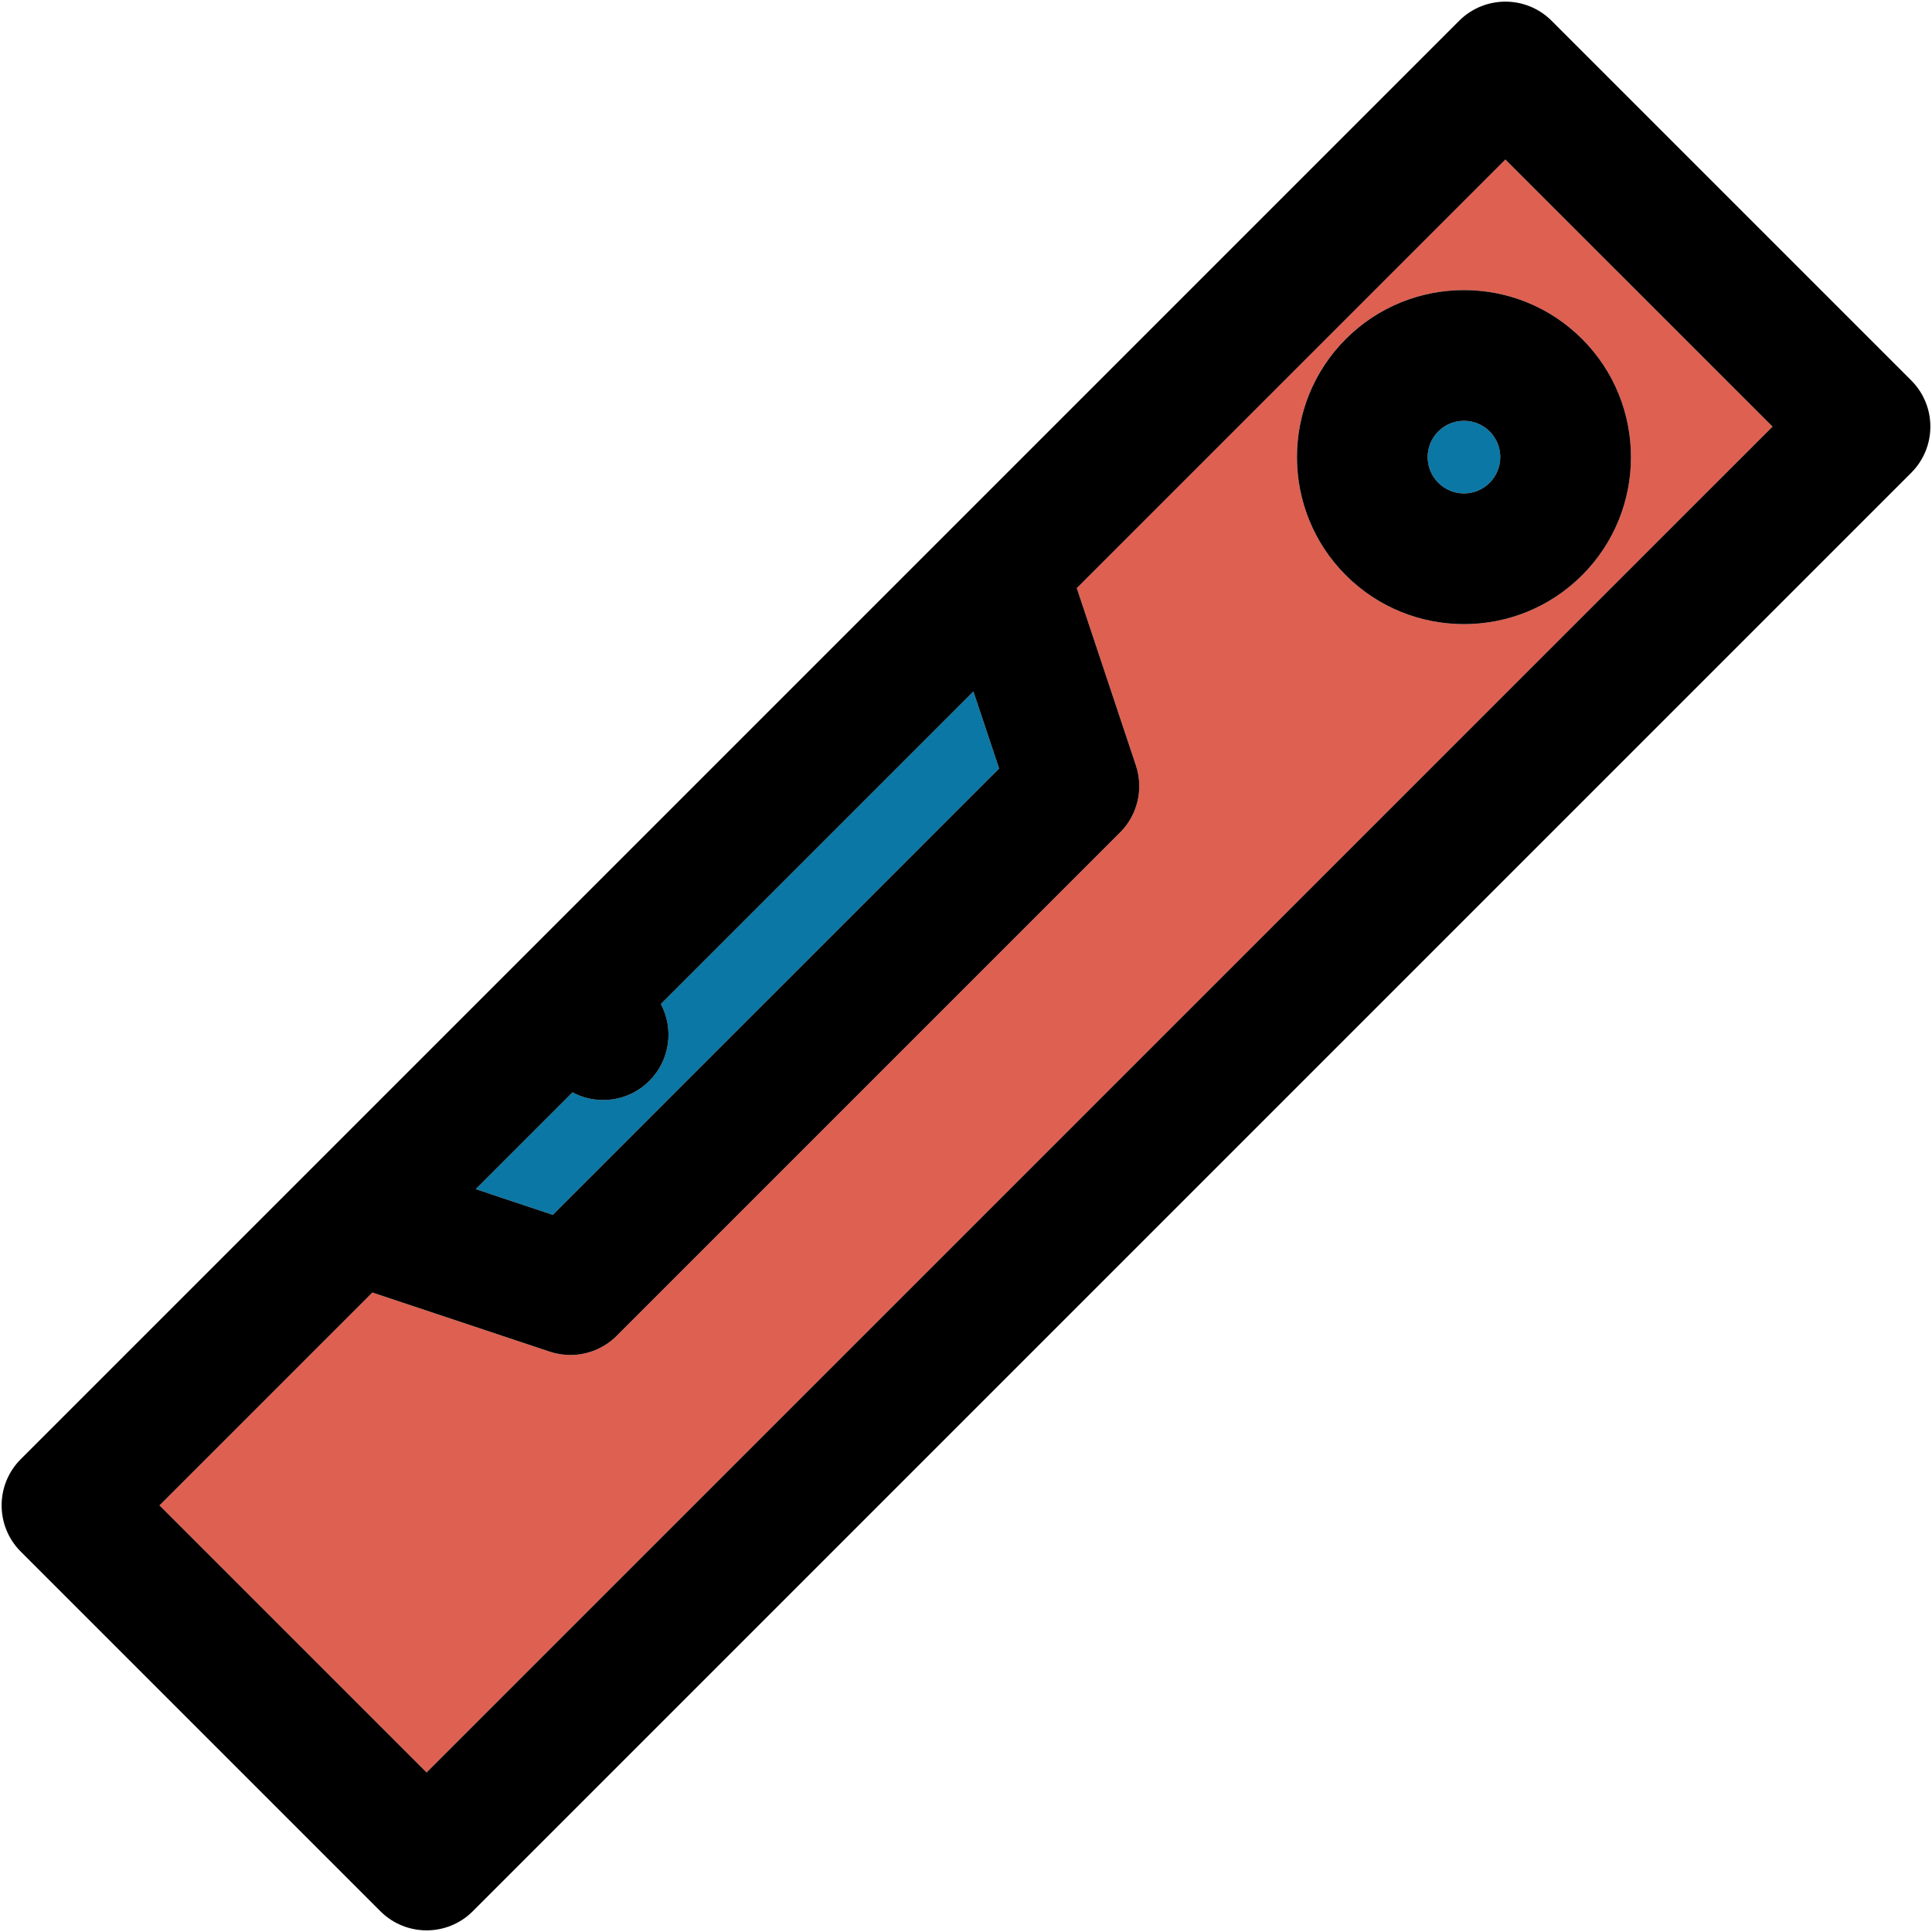 <?xml version="1.0" encoding="iso-8859-1"?>
<!-- Generator: Adobe Illustrator 18.0.0, SVG Export Plug-In . SVG Version: 6.00 Build 0)  -->
<!DOCTYPE svg PUBLIC "-//W3C//DTD SVG 1.1//EN" "http://www.w3.org/Graphics/SVG/1.1/DTD/svg11.dtd">
<svg version="1.1" id="Capa_1" xmlns="http://www.w3.org/2000/svg" xmlns:xlink="http://www.w3.org/1999/xlink" x="0px" y="0px"
	 viewBox="0 0 297.503 297.503" style="enable-background:new 0 0 297.503 297.503;" xml:space="preserve">
<g>
	<g id="XMLID_23_">
		<g>
			<path style="fill:#0B77A5;" d="M229.387,66.43c2.18,2.18,2.18,5.73,0,7.91c-2.18,2.19-5.73,2.19-7.91,0
				c-2.18-2.18-2.18-5.73,0-7.91c1.09-1.09,2.52-1.63,3.96-1.63C226.867,64.8,228.298,65.34,229.387,66.43z"/>
			<path style="fill:#0B77A5;" d="M149.887,106.48l3.96,11.86l-68.73,68.73l-11.86-3.96l14.9-14.9c1.47,0.79,3.09,1.18,4.72,1.18
				c2.57,0,5.15-0.98,7.12-2.95c3.2-3.21,3.79-8.04,1.77-11.84L149.887,106.48z"/>
			<path style="fill:#DE6051;" d="M207.238,52.2c-10.03,10.03-10.03,26.35,0,36.38c5.02,5.02,11.61,7.53,18.2,7.53
				c6.58,0,13.17-2.51,18.19-7.53c10.03-10.03,10.03-26.35,0-36.38C233.598,42.16,217.268,42.16,207.238,52.2z M165.807,90.56l66-66
				l41.14,41.13L65.688,272.94l-41.13-41.13l32.78-32.78l27.32,9.11c1.04,0.34,2.12,0.51,3.18,0.51c2.63,0,5.2-1.03,7.12-2.95
				l77.52-77.52c2.7-2.69,3.64-6.68,2.44-10.3L165.807,90.56z"/>
			<path d="M294.297,58.57c3.94,3.93,3.94,10.31,0,14.24L72.808,294.3c-1.96,1.97-4.54,2.95-7.12,2.95c-2.57,0-5.15-0.98-7.12-2.95
				l-55.37-55.37c-3.93-3.93-3.93-10.31,0-14.24L224.688,3.2c3.94-3.93,10.31-3.93,14.24,0L294.297,58.57z M65.688,272.94
				l207.26-207.25l-41.14-41.13l-66,66l9.11,27.32c1.2,3.62,0.26,7.61-2.44,10.3l-77.52,77.52c-1.92,1.92-4.49,2.95-7.12,2.95
				c-1.06,0-2.14-0.17-3.18-0.51l-27.32-9.11l-32.78,32.78L65.688,272.94z M153.848,118.34l-3.96-11.86l-48.12,48.12
				c2.02,3.8,1.43,8.63-1.77,11.84c-1.97,1.97-4.55,2.95-7.12,2.95c-1.63,0-3.25-0.39-4.72-1.18l-14.9,14.9l11.86,3.96
				L153.848,118.34z"/>
			<path d="M243.628,52.2c10.03,10.03,10.03,26.35,0,36.38c-5.02,5.02-11.61,7.53-18.19,7.53c-6.59,0-13.18-2.51-18.2-7.53
				c-10.03-10.03-10.03-26.35,0-36.38C217.268,42.16,233.598,42.16,243.628,52.2z M229.387,74.34c2.18-2.18,2.18-5.73,0-7.91
				c-1.09-1.09-2.52-1.63-3.95-1.63c-1.44,0-2.87,0.54-3.96,1.63c-2.18,2.18-2.18,5.73,0,7.91
				C223.658,76.53,227.208,76.53,229.387,74.34z"/>
		</g>
		<g>
		</g>
	</g>
</g>
<g>
</g>
<g>
</g>
<g>
</g>
<g>
</g>
<g>
</g>
<g>
</g>
<g>
</g>
<g>
</g>
<g>
</g>
<g>
</g>
<g>
</g>
<g>
</g>
<g>
</g>
<g>
</g>
<g>
</g>
</svg>
